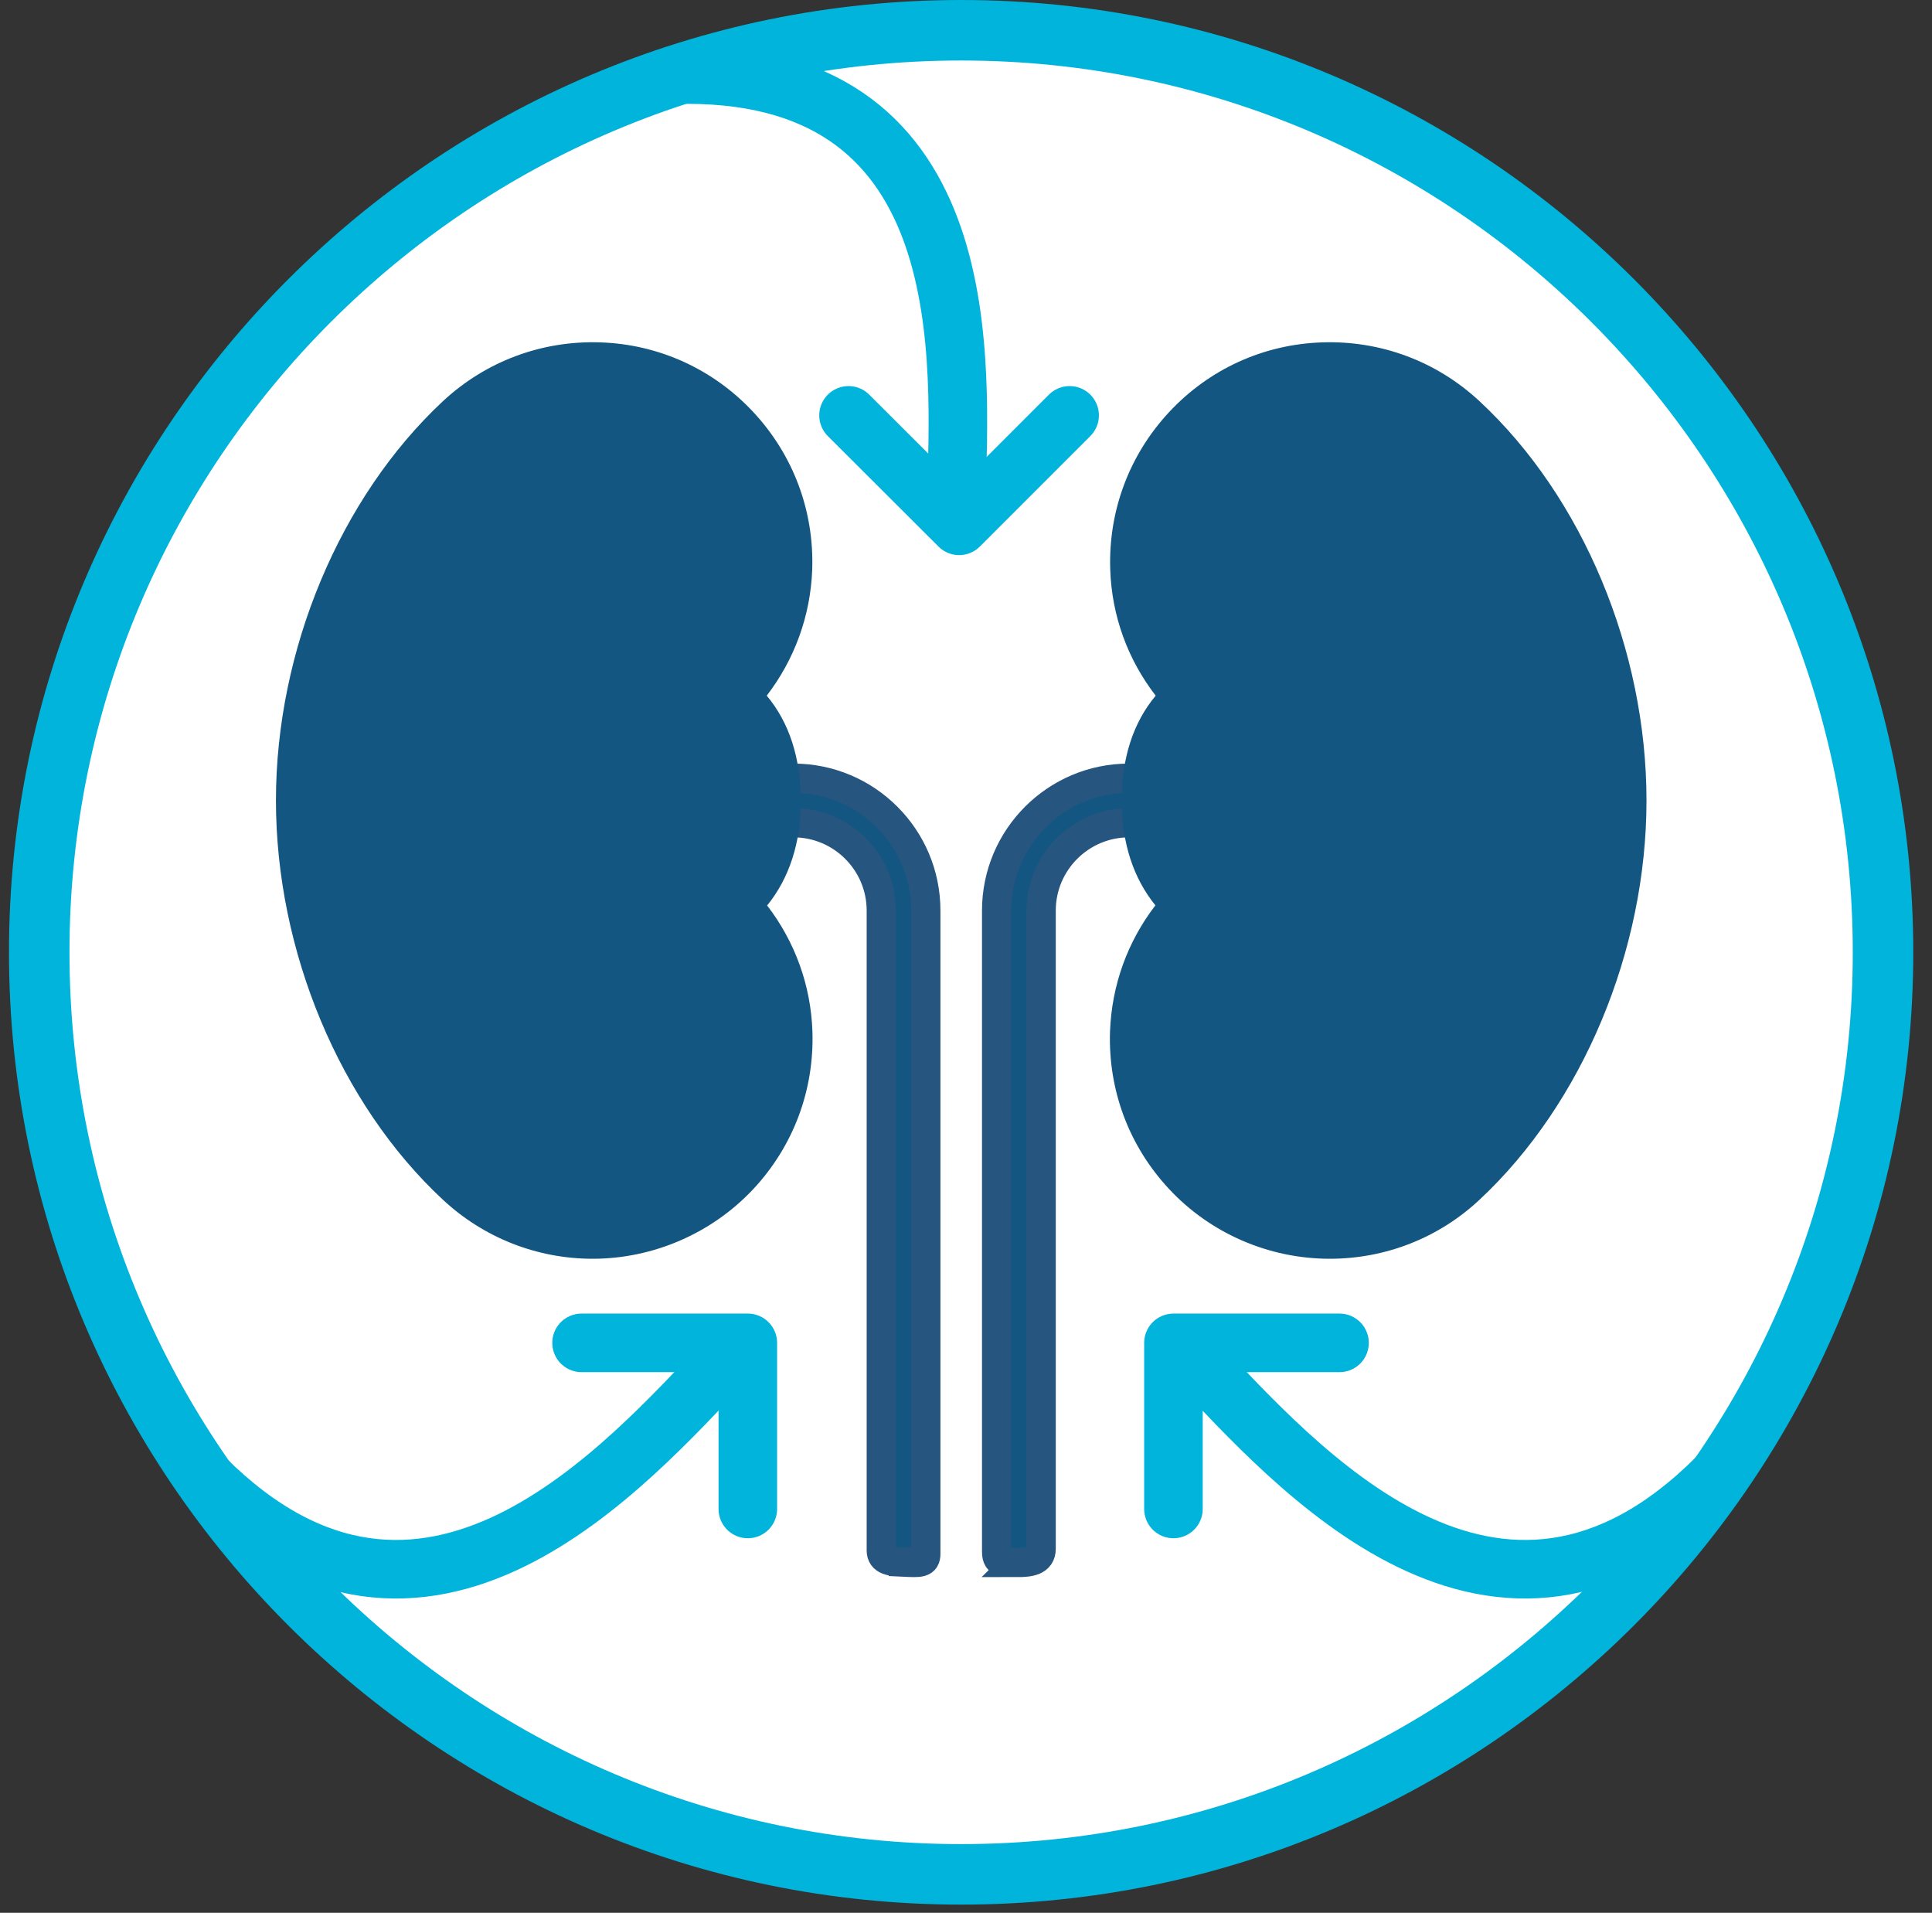<svg width="99" height="98" viewBox="0 0 99 98" fill="none" xmlns="http://www.w3.org/2000/svg">
<rect x="0" y="0" width="99" height="98" fill="#333333" stroke="none"/>
<g clip-path="url(#clip0_1152_15109)">
<path d="M49.25 96.03C75.34 96.03 96.49 74.88 96.49 48.79C96.49 22.7 75.34 1.55 49.25 1.55C23.16 1.55 2.01 22.7 2.01 48.79C2.01 74.88 23.16 96.03 49.25 96.03Z" fill="white"/>
<path d="M49.25 97.58C22.35 97.58 0.46 75.69 0.46 48.791C0.46 21.89 22.35 0 49.25 0C76.15 0 98.04 21.89 98.04 48.791C98.04 75.69 76.15 97.58 49.25 97.58ZM49.25 3.1C24.05 3.1 3.56 23.59 3.56 48.791C3.56 73.99 24.06 94.48 49.25 94.48C74.44 94.48 94.94 73.98 94.94 48.791C94.94 23.601 74.45 3.1 49.25 3.1Z" fill="#00B4DB"/>
<path d="M46.29 80.021C45.66 80.021 45.16 79.951 45.16 79.441V46.651C45.16 44.171 43.14 42.151 40.66 42.151H38.72C38.09 42.151 37.58 41.641 37.58 41.011C37.58 40.381 38.09 39.871 38.72 39.871H40.66C44.4 39.871 47.44 42.911 47.44 46.651V79.591C47.45 80.101 47.13 80.071 46.29 80.031V80.021Z" fill="#135681" stroke="#265580" stroke-width="1.5" stroke-miterlimit="10"/>
<path d="M41.03 41.011C41.03 38.821 40.44 37.021 39.29 35.641C40.71 33.791 41.53 31.561 41.62 29.181C41.72 26.171 40.65 23.311 38.6 21.111C36.55 18.911 33.76 17.641 30.76 17.541C27.76 17.441 24.89 18.511 22.69 20.561C17.42 25.481 14.14 33.311 14.14 41.011C14.14 48.711 17.41 56.551 22.69 61.461C24.78 63.411 27.51 64.491 30.37 64.491C33.48 64.491 36.49 63.181 38.61 60.911C40.66 58.711 41.73 55.841 41.63 52.841C41.55 50.471 40.73 48.241 39.31 46.391C40.44 45.001 41.04 43.181 41.04 41.011H41.03Z" fill="#135681"/>
<path d="M52.13 80.051C52.76 80.051 53.35 79.981 53.35 79.351V46.651C53.35 44.171 55.37 42.151 57.85 42.151H59.79C60.42 42.151 60.93 41.641 60.93 41.011C60.93 40.381 60.42 39.871 59.79 39.871H57.85C54.11 39.871 51.07 42.911 51.07 46.651V79.511C51.07 80.141 51.5 80.041 52.14 80.041L52.13 80.051Z" fill="#135681" stroke="#265580" stroke-width="1.5" stroke-miterlimit="10"/>
<path d="M59.2 46.391C57.781 48.241 56.97 50.461 56.88 52.841C56.78 55.851 57.85 58.711 59.9 60.911C62.02 63.191 65.02 64.491 68.14 64.491C71 64.491 73.73 63.421 75.82 61.461C81.09 56.541 84.37 48.711 84.37 41.011C84.37 33.311 81.1 25.471 75.82 20.561C73.62 18.511 70.75 17.441 67.75 17.541C64.74 17.641 61.96 18.911 59.91 21.111C57.861 23.311 56.791 26.181 56.891 29.181C56.971 31.561 57.79 33.791 59.22 35.641C58.07 37.021 57.48 38.821 57.48 41.011C57.48 43.201 58.08 45.001 59.21 46.391H59.2Z" fill="#135681"/>
<path d="M49.01 25.55C49.15 18.75 50.3 3.82 35.21 3.82" stroke="#00B4DB" stroke-width="3" stroke-linecap="round" stroke-linejoin="round"/>
<path d="M54.81 21.28L49.15 26.94L43.48 21.28" stroke="#00B4DB" stroke-width="3" stroke-linecap="round" stroke-linejoin="round"/>
<path d="M37.16 69.74C32.16 74.95 21.8 87.04 10.46 75.7" stroke="#00B4DB" stroke-width="3" stroke-linecap="round" stroke-linejoin="round"/>
<path d="M38.32 77.31V68.8H29.8" stroke="#00B4DB" stroke-width="3" stroke-linecap="round" stroke-linejoin="round"/>
<path d="M61.28 69.74C66.28 74.95 76.64 87.04 87.98 75.7" stroke="#00B4DB" stroke-width="3" stroke-linecap="round" stroke-linejoin="round"/>
<path d="M60.13 77.31V68.8H68.64" stroke="#00B4DB" stroke-width="3" stroke-linecap="round" stroke-linejoin="round"/>
</g>
<defs>
<clipPath id="clip0_1152_15109">
<rect width="97.58" height="97.58" fill="white" transform="translate(0.46 0)"/>
</clipPath>
</defs>
</svg>
